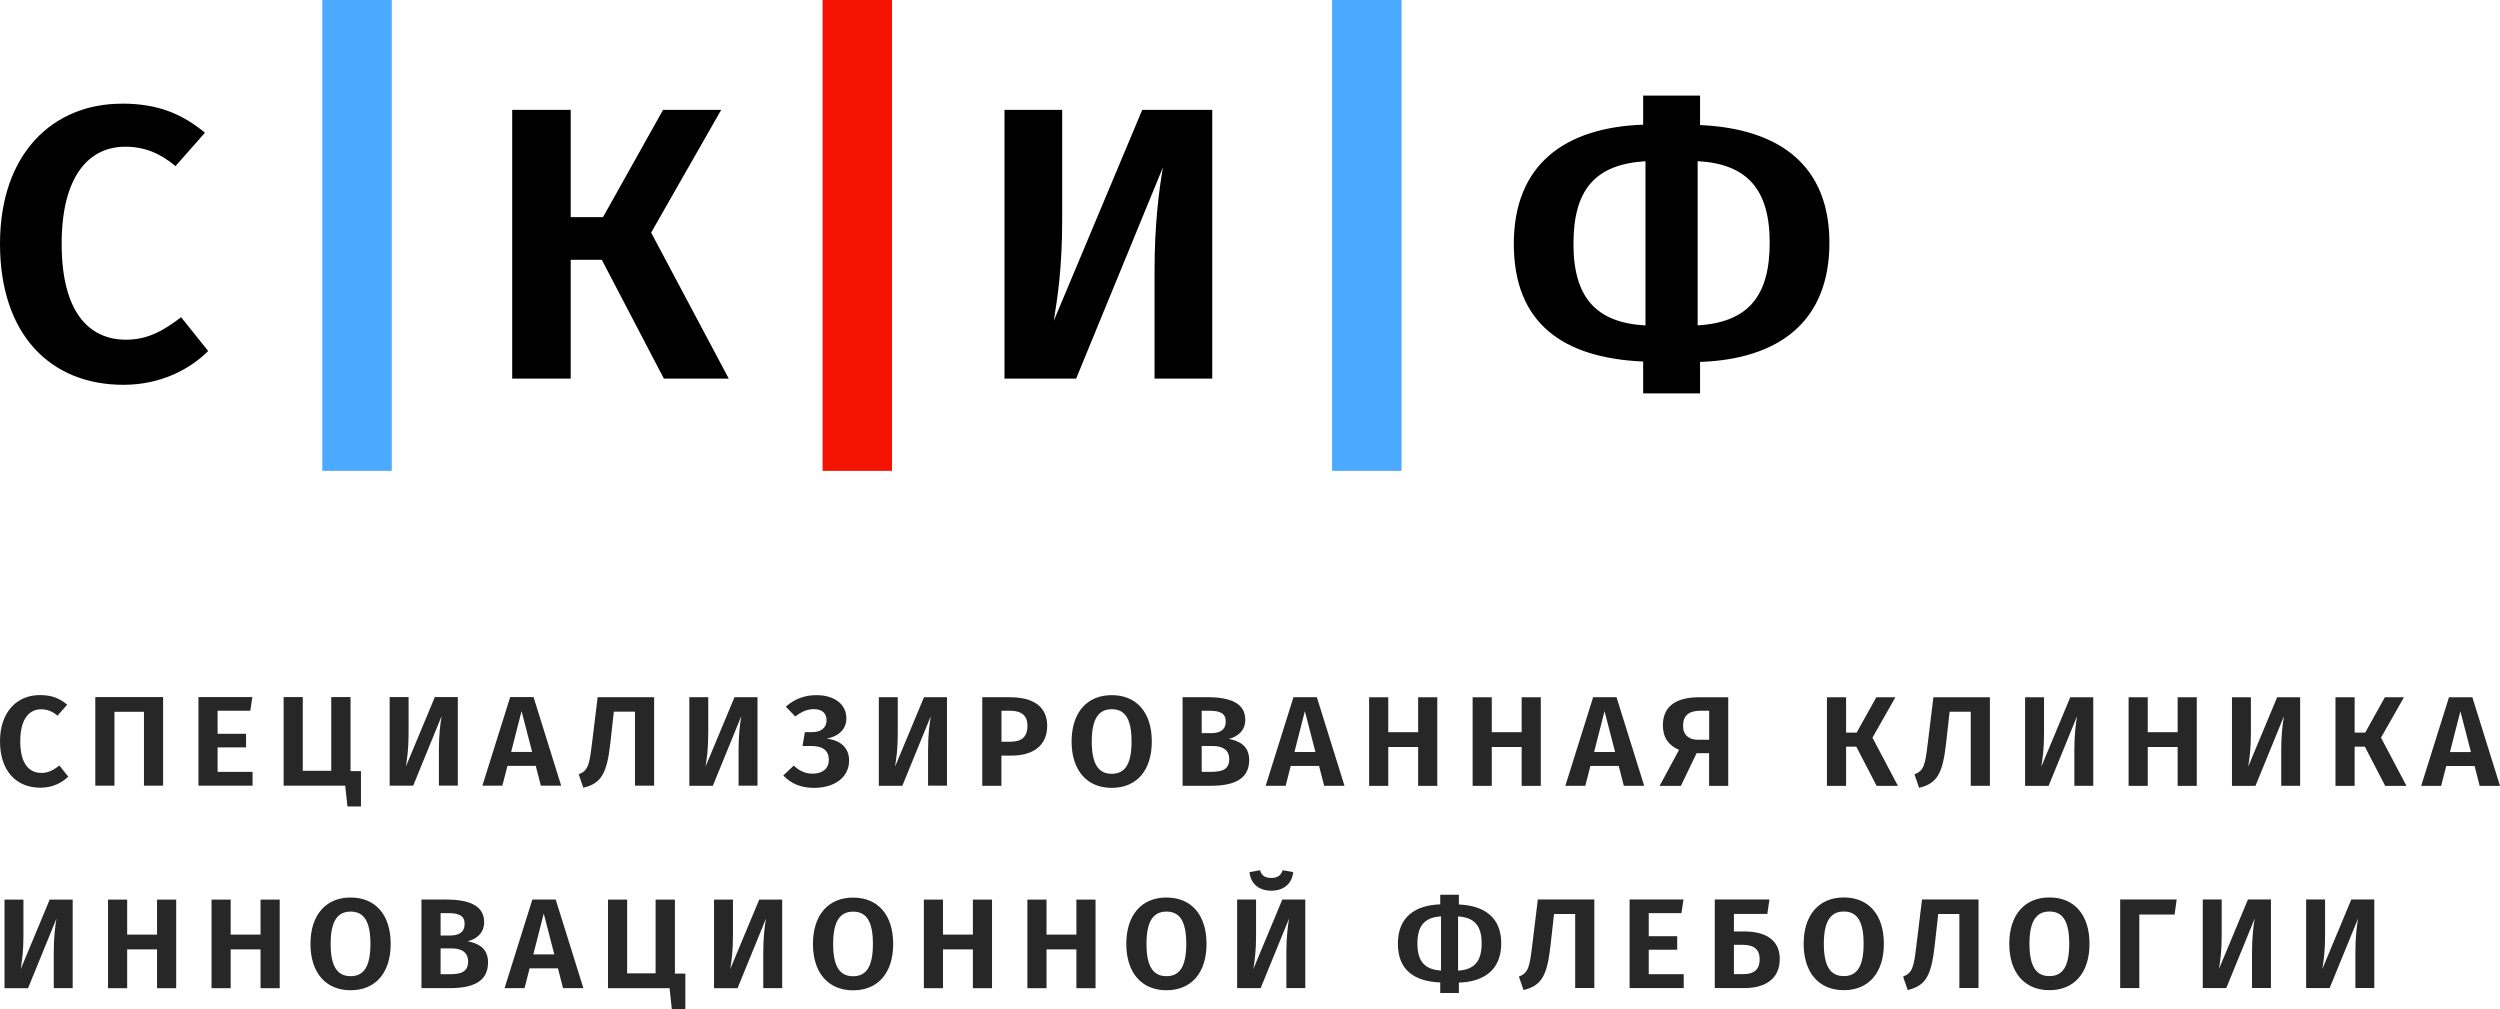 <?xml version="1.0" encoding="UTF-8"?> <svg xmlns="http://www.w3.org/2000/svg" width="223" height="90" viewBox="0 0 223 90" fill="none"><path d="M3.561 62C1.55 62 0 63.463 0 66.123C0 68.783 1.464 70.265 3.608 70.265C4.722 70.265 5.573 69.786 6.087 69.275L5.296 68.285C4.828 68.641 4.366 68.945 3.693 68.945C2.585 68.945 1.807 68.11 1.807 66.123C1.807 64.136 2.599 63.269 3.667 63.269C4.228 63.269 4.689 63.463 5.131 63.838L5.995 62.854C5.329 62.304 4.637 62 3.561 62ZM14.549 70.084V62.181H8.501V70.084H10.21V63.495H12.841V70.084H14.549ZM22.325 63.404L22.51 62.181H17.702V70.084H22.529V68.848H19.41V66.667H21.949V65.456H19.41V63.398H22.319L22.325 63.404ZM32.198 68.783H31.268V62.181H29.547V68.757H27.008V62.181H25.299V70.084H30.793L30.991 71.935H32.198V68.783ZM40.838 70.084V62.181H38.787L36.202 68.382C36.32 67.638 36.446 66.829 36.446 65.392V62.181H34.757V70.084H36.855L39.394 63.87C39.275 64.544 39.15 65.56 39.15 66.906V70.078H40.838V70.084ZM47.789 68.317L48.245 70.084H50.058L47.592 62.181H45.508L43.028 70.084H44.808L45.264 68.317H47.789ZM47.466 67.074H45.593L46.523 63.43L47.466 67.074ZM58.349 62.188H53.31L52.809 66.285C52.578 68.201 52.472 68.738 51.621 69.068L52.03 70.265C53.672 69.877 54.134 68.951 54.438 66.324L54.754 63.482H56.64V70.084H58.349V62.181V62.188ZM67.569 70.091V62.188H65.518L62.932 68.388C63.051 67.644 63.176 66.835 63.176 65.398V62.188H61.488V70.091H63.585L66.124 63.877C66.006 64.55 65.88 65.566 65.88 66.913V70.084H67.569V70.091ZM72.819 62.007C71.75 62.007 70.853 62.362 70.095 63.036L70.946 63.916C71.493 63.469 72.027 63.256 72.601 63.256C73.419 63.256 73.729 63.702 73.729 64.246C73.729 64.906 73.254 65.307 72.449 65.307H71.796L71.585 66.544H72.423C73.432 66.544 73.933 67.003 73.933 67.767C73.933 68.531 73.399 69.01 72.489 69.01C71.803 69.01 71.288 68.744 70.8 68.291L69.871 69.171C70.537 69.89 71.44 70.278 72.608 70.278C74.448 70.278 75.74 69.333 75.74 67.845C75.74 66.66 74.922 66.019 73.749 65.89C74.889 65.65 75.496 64.997 75.496 64.071C75.496 62.887 74.52 62.007 72.819 62.007ZM84.472 70.091V62.188H82.421L79.836 68.388C79.955 67.644 80.08 66.835 80.08 65.398V62.188H78.392V70.091H80.489L83.028 63.877C82.909 64.55 82.784 65.566 82.784 66.913V70.084H84.472V70.091ZM90.112 62.188H87.618V70.091H89.327V67.398H90.243C92.084 67.398 93.409 66.563 93.409 64.738C93.409 63.016 92.149 62.194 90.105 62.194L90.112 62.188ZM90.112 66.162H89.333V63.398H90.092C91.094 63.398 91.648 63.812 91.648 64.731C91.648 65.806 91.055 66.162 90.112 66.162ZM99.167 62.007C96.957 62.007 95.586 63.56 95.586 66.142C95.586 68.725 96.957 70.278 99.167 70.278C101.376 70.278 102.741 68.738 102.741 66.142C102.741 63.547 101.383 62.007 99.167 62.007ZM99.167 63.262C100.321 63.262 100.934 64.071 100.934 66.142C100.934 68.214 100.314 69.023 99.167 69.023C98.019 69.023 97.386 68.214 97.386 66.142C97.386 64.071 98.026 63.262 99.167 63.262ZM109.601 65.909C110.346 65.741 111.078 65.204 111.078 64.207C111.078 62.744 109.785 62.188 107.681 62.188H105.485V70.091H107.998C109.976 70.091 111.427 69.566 111.427 67.793C111.427 66.505 110.511 66.078 109.601 65.909ZM107.193 63.398H107.846C108.836 63.398 109.337 63.625 109.337 64.356C109.337 65.087 108.849 65.398 108.031 65.398H107.193V63.398ZM108.011 68.848H107.193V66.544H108.156C109.02 66.544 109.647 66.854 109.647 67.728C109.647 68.667 108.961 68.848 108.005 68.848H108.011ZM117.66 68.324L118.115 70.091H119.929L117.462 62.188H115.378L112.898 70.091H114.679L115.134 68.324H117.66ZM117.337 67.081H115.464L116.394 63.437L117.337 67.081ZM126.498 66.634V70.097H128.206V62.194H126.498V65.314H123.833V62.194H122.125V70.097H123.833V66.634H126.498ZM135.731 66.634V70.097H137.439V62.194H135.731V65.314H133.067V62.194H131.358V70.097H133.067V66.634H135.731ZM144.391 68.324L144.846 70.091H146.66L144.193 62.188H142.109L139.629 70.091H141.41L141.865 68.324H144.391ZM144.068 67.081H142.195L143.124 63.437L144.068 67.081ZM154.158 62.194H151.573C149.423 62.194 148.328 63.062 148.328 64.706C148.328 65.78 148.843 66.498 149.772 66.887L148.038 70.097H149.937L151.336 67.184H152.45V70.097H154.158V62.194ZM152.45 65.987H151.441C150.676 65.987 150.129 65.573 150.129 64.744C150.129 63.864 150.603 63.398 151.678 63.398H152.457V65.993L152.45 65.987ZM167.019 65.806L169.07 62.194H167.369L165.614 65.346H164.671V62.194H162.963V70.097H164.671V66.602H165.581L167.395 70.097H169.295L167.026 65.806H167.019ZM177.499 62.194H172.46L171.959 66.291C171.728 68.207 171.623 68.744 170.772 69.074L171.181 70.272C172.823 69.883 173.285 68.958 173.588 66.33L173.905 63.489H175.791V70.091H177.499V62.188V62.194ZM186.719 70.097V62.194H184.668L182.083 68.395C182.202 67.65 182.327 66.841 182.327 65.404V62.194H180.638V70.097H182.736L185.275 63.883C185.156 64.557 185.031 65.573 185.031 66.919V70.091H186.719V70.097ZM194.245 66.634V70.097H195.953V62.194H194.245V65.314H191.58V62.194H189.872V70.097H191.58V66.634H194.245ZM205.173 70.097V62.194H203.122L200.536 68.395C200.655 67.65 200.78 66.841 200.78 65.404V62.194H199.092V70.097H201.189L203.729 63.883C203.61 64.557 203.485 65.573 203.485 66.919V70.091H205.173V70.097ZM212.382 65.806L214.433 62.194H212.731L210.977 65.346H210.034V62.194H208.325V70.097H210.034V66.602H210.944L212.758 70.097H214.657L212.388 65.806H212.382ZM220.731 68.33L221.186 70.097H223L220.533 62.194H218.449L215.969 70.097H217.75L218.205 68.33H220.731ZM220.408 67.087H218.535L219.465 63.443L220.408 67.087ZM6.483 88.149V80.246H4.432L1.847 86.447C1.965 85.702 2.091 84.893 2.091 83.456V80.246H0.402V88.149H2.5L5.039 81.935C4.92 82.608 4.795 83.625 4.795 84.971V88.142H6.483V88.149ZM14.008 84.686V88.149H15.717V80.246H14.008V83.366H11.344V80.246H9.636V88.149H11.344V84.686H14.008ZM23.242 84.686V88.149H24.95V80.246H23.242V83.366H20.577V80.246H18.869V88.149H20.577V84.686H23.242ZM31.275 80.058C29.066 80.058 27.694 81.612 27.694 84.194C27.694 86.777 29.066 88.33 31.275 88.33C33.484 88.33 34.849 86.79 34.849 84.194C34.849 81.599 33.491 80.058 31.275 80.058ZM31.275 81.314C32.429 81.314 33.042 82.123 33.042 84.194C33.042 86.265 32.422 87.074 31.275 87.074C30.127 87.074 29.494 86.265 29.494 84.194C29.494 82.123 30.134 81.314 31.275 81.314ZM41.709 83.961C42.454 83.793 43.186 83.256 43.186 82.259C43.186 80.796 41.893 80.24 39.789 80.24H37.593V88.142H40.106C42.085 88.142 43.535 87.618 43.535 85.845C43.535 84.557 42.619 84.129 41.709 83.961ZM39.301 81.45H39.954C40.944 81.45 41.445 81.676 41.445 82.408C41.445 83.139 40.957 83.45 40.139 83.45H39.301V81.45ZM40.119 86.9H39.301V84.596H40.264C41.128 84.596 41.755 84.906 41.755 85.78C41.755 86.718 41.069 86.9 40.113 86.9H40.119ZM49.768 86.375L50.223 88.142H52.037L49.57 80.24H47.486L45.006 88.142H46.787L47.242 86.375H49.768ZM49.445 85.133H47.572L48.502 81.489L49.445 85.133ZM61.132 86.848H60.202V80.246H58.48V86.822H55.941V80.246H54.233V88.149H59.727L59.925 90H61.132V86.848ZM69.772 88.149V80.246H67.721L65.135 86.447C65.254 85.702 65.379 84.893 65.379 83.456V80.246H63.691V88.149H65.788L68.327 81.935C68.209 82.608 68.083 83.625 68.083 84.971V88.142H69.772V88.149ZM76.097 80.065C73.887 80.065 72.515 81.618 72.515 84.201C72.515 86.783 73.887 88.337 76.097 88.337C78.306 88.337 79.671 86.796 79.671 84.201C79.671 81.605 78.312 80.065 76.097 80.065ZM76.097 81.32C77.251 81.32 77.864 82.129 77.864 84.201C77.864 86.272 77.244 87.081 76.097 87.081C74.949 87.081 74.316 86.272 74.316 84.201C74.316 82.129 74.956 81.32 76.097 81.32ZM86.781 84.686V88.149H88.489V80.246H86.781V83.366H84.116V80.246H82.408V88.149H84.116V84.686H86.781ZM96.014 84.686V88.149H97.722V80.246H96.014V83.366H93.35V80.246H91.642V88.149H93.35V84.686H96.014ZM104.047 80.058C101.838 80.058 100.466 81.612 100.466 84.194C100.466 86.777 101.838 88.33 104.047 88.33C106.257 88.33 107.622 86.79 107.622 84.194C107.622 81.599 106.263 80.058 104.047 80.058ZM104.047 81.314C105.201 81.314 105.815 82.123 105.815 84.194C105.815 86.265 105.195 87.074 104.047 87.074C102.9 87.074 102.267 86.265 102.267 84.194C102.267 82.123 102.906 81.314 104.047 81.314ZM113.399 79.45C114.554 79.45 115.259 78.777 115.352 77.793L114.409 77.625C114.257 78.117 113.934 78.311 113.399 78.311C112.865 78.311 112.535 78.117 112.397 77.625L111.454 77.793C111.546 78.777 112.245 79.45 113.399 79.45ZM116.433 88.142V80.24H114.382L111.797 86.44C111.916 85.696 112.041 84.887 112.041 83.45V80.24H110.352V88.142H112.45L114.989 81.929C114.87 82.602 114.745 83.618 114.745 84.964V88.136H116.433V88.142ZM133.911 84.142C133.911 81.883 132.466 80.783 130.132 80.68V79.812H128.47V80.667C126.188 80.744 124.691 81.832 124.691 84.175C124.691 86.518 126.135 87.534 128.47 87.638V88.576H130.132V87.65C132.414 87.573 133.911 86.485 133.911 84.142ZM130.059 86.576V81.748C131.504 81.825 132.163 82.57 132.163 84.149C132.163 85.728 131.536 86.492 130.059 86.582V86.576ZM126.432 84.175C126.432 82.589 127.058 81.832 128.536 81.741V86.57C127.091 86.492 126.432 85.748 126.432 84.168V84.175ZM142.214 80.233H137.175L136.674 84.33C136.443 86.246 136.338 86.783 135.487 87.113L135.896 88.311C137.538 87.922 138 86.997 138.303 84.369L138.62 81.528H140.506V88.129H142.214V80.227V80.233ZM149.984 81.456L150.168 80.233H145.36V88.136H150.188V86.9H147.068V84.718H149.608V83.508H147.068V81.45H149.977L149.984 81.456ZM155.583 83.087H154.666V81.521H157.647L157.832 80.233H152.958V88.136H155.603C157.443 88.136 158.755 87.333 158.755 85.54C158.755 83.896 157.568 83.087 155.59 83.087H155.583ZM155.504 86.893H154.666V84.278H155.458C156.46 84.278 156.961 84.693 156.961 85.566C156.961 86.537 156.401 86.893 155.504 86.893ZM164.467 80.052C162.257 80.052 160.886 81.605 160.886 84.188C160.886 86.77 162.257 88.324 164.467 88.324C166.676 88.324 168.041 86.783 168.041 84.188C168.041 81.592 166.683 80.052 164.467 80.052ZM164.467 81.307C165.621 81.307 166.234 82.117 166.234 84.188C166.234 86.259 165.614 87.068 164.467 87.068C163.319 87.068 162.686 86.259 162.686 84.188C162.686 82.117 163.326 81.307 164.467 81.307ZM176.483 80.233H171.445L170.943 84.33C170.713 86.246 170.607 86.783 169.756 87.113L170.165 88.311C171.807 87.922 172.269 86.997 172.572 84.369L172.889 81.528H174.775V88.129H176.483V80.227V80.233ZM182.808 80.052C180.599 80.052 179.227 81.605 179.227 84.188C179.227 86.77 180.599 88.324 182.808 88.324C185.018 88.324 186.383 86.783 186.383 84.188C186.383 81.592 185.024 80.052 182.808 80.052ZM182.808 81.307C183.962 81.307 184.576 82.117 184.576 84.188C184.576 86.259 183.956 87.068 182.808 87.068C181.661 87.068 181.028 86.259 181.028 84.188C181.028 82.117 181.667 81.307 182.808 81.307ZM193.974 81.579L194.159 80.233H189.12V88.136H190.828V81.579H193.968H193.974ZM202.568 88.136V80.233H200.517L197.931 86.434C198.05 85.689 198.175 84.88 198.175 83.443V80.233H196.487V88.136H198.584L201.123 81.922C201.005 82.596 200.879 83.612 200.879 84.958V88.129H202.568V88.136ZM211.788 88.136V80.233H209.737L207.152 86.434C207.27 85.689 207.396 84.88 207.396 83.443V80.233H205.707V88.136H207.804L210.344 81.922C210.225 82.596 210.1 83.612 210.1 84.958V88.129H211.788V88.136Z" fill="#272727"></path><path d="M10.863 9.249C4.723 9.249 0 13.687 0 21.752C0 29.817 4.472 34.325 11.006 34.325C14.414 34.325 17.009 32.873 18.569 31.31L16.154 28.295C14.731 29.368 13.314 30.302 11.252 30.302C7.88 30.302 5.5 27.77 5.5 21.746C5.5 15.722 7.916 13.086 11.18 13.086C12.884 13.086 14.307 13.675 15.652 14.818L18.282 11.838C16.256 10.176 14.127 9.243 10.863 9.243V9.249Z" fill="black"></path><path d="M58.081 20.749L64.329 9.803H59.145L53.789 19.367H50.907V9.803H45.688V33.772H50.907V23.175H53.681L59.217 33.772H65.004L58.081 20.749Z" fill="black"></path><path d="M108.133 33.772V9.803H101.886L94 28.61C94.353 26.36 94.747 23.898 94.747 19.536V9.803H89.6V33.772H95.991L103.733 14.929C103.38 16.97 102.986 20.055 102.986 24.143V33.772H108.133Z" fill="black"></path><path d="M163.183 21.653C163.183 14.795 158.783 11.471 151.645 11.156V8.526H146.569V11.121C139.61 11.366 135.031 14.655 135.031 21.752C135.031 28.849 139.431 31.934 146.569 32.249V35.089H151.645V32.284C158.604 32.039 163.183 28.75 163.183 21.653ZM151.43 29.03V14.375C155.83 14.62 157.857 16.871 157.857 21.647C157.857 26.423 155.937 28.75 151.43 29.024V29.03ZM140.352 21.758C140.352 16.941 142.271 14.655 146.778 14.381V29.03C142.378 28.785 140.352 26.534 140.352 21.758Z" fill="black"></path><path fill-rule="evenodd" clip-rule="evenodd" d="M28.751 42V0H34.944V42H28.751Z" fill="#4BA9FF"></path><path fill-rule="evenodd" clip-rule="evenodd" d="M73.374 42V0H79.568V42H73.374Z" fill="#F41300"></path><path fill-rule="evenodd" clip-rule="evenodd" d="M118.823 42V0H125.017V42H118.823Z" fill="#4BA9FF"></path></svg> 